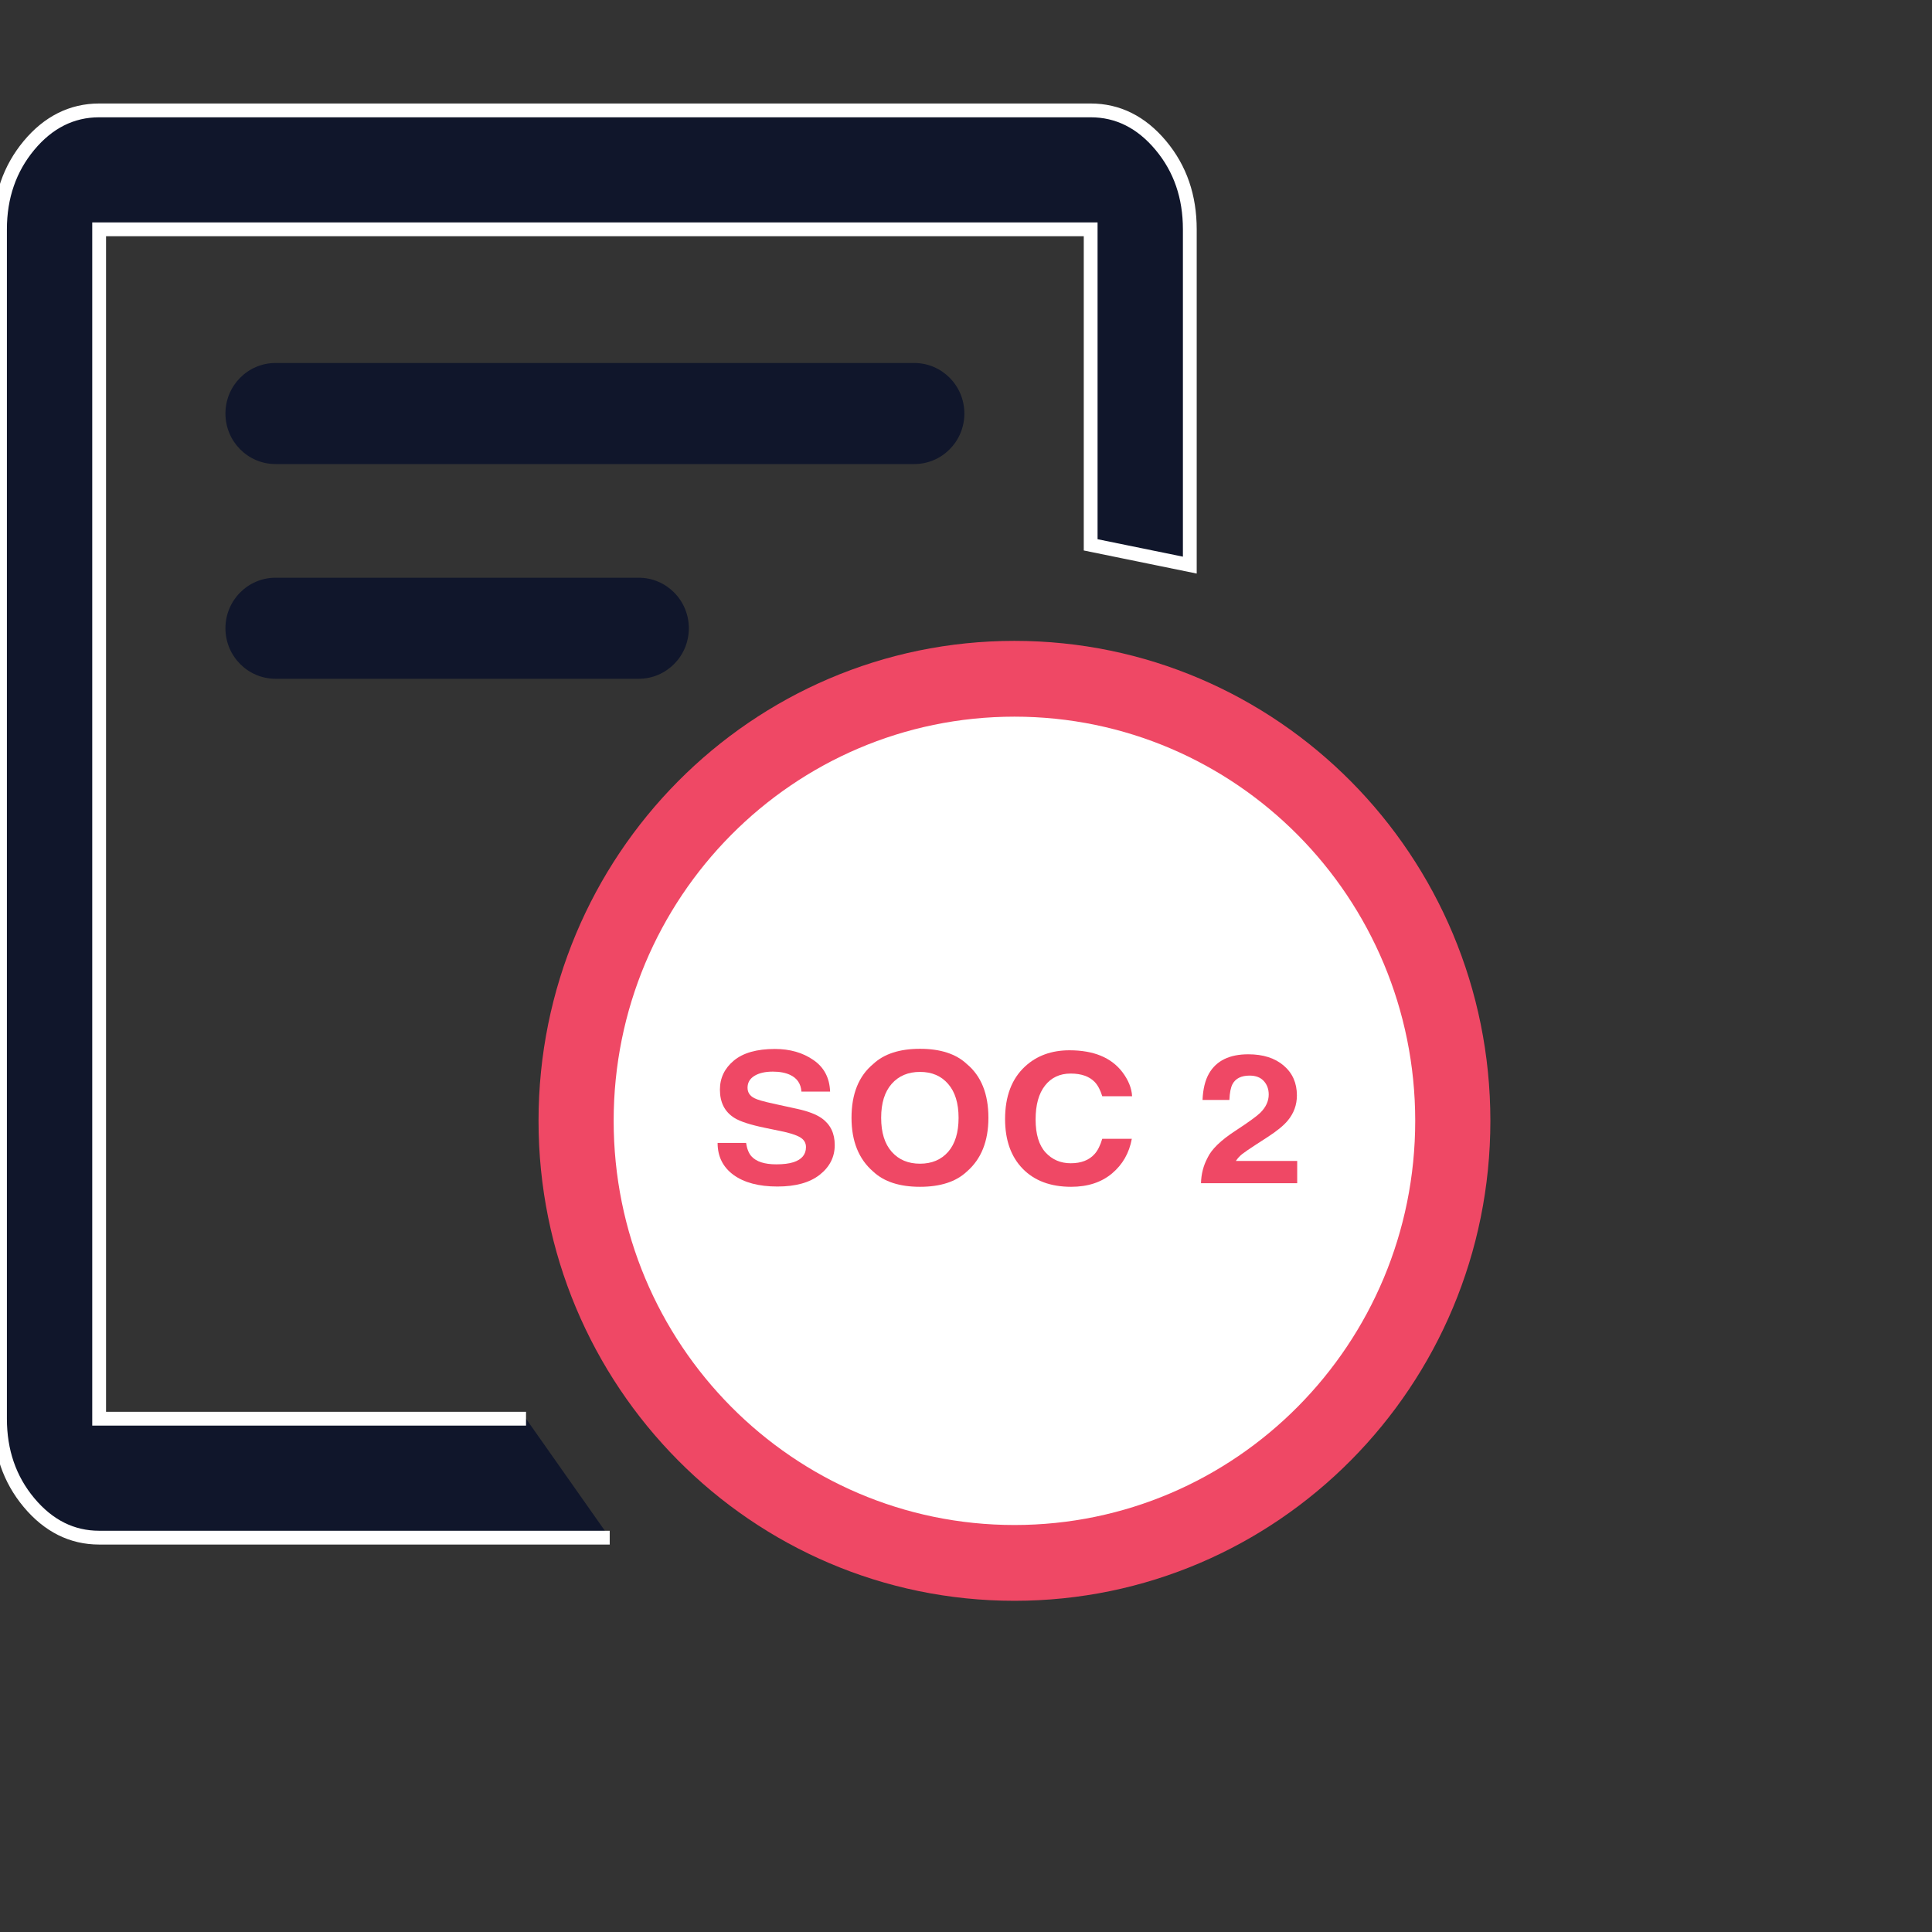 <?xml version="1.0" encoding="UTF-8"?>
<svg xmlns="http://www.w3.org/2000/svg" width="70" height="70" viewBox="0 0 70 70" fill="none">
  <rect x="0" y="0" width="70" height="70" fill="#333333" stroke="none"/>
  <path d="M22.091 55.712H3.592C2.609 55.712 1.758 55.288 1.05 54.441C0.343 53.595 0 52.578 0 51.403V8.309C0 7.123 0.354 6.107 1.05 5.27C1.746 4.434 2.598 4 3.592 4H39.517C40.501 4 41.352 4.424 42.059 5.27C42.767 6.117 43.109 7.133 43.109 8.309V20.475L39.517 19.741V8.309H3.592V51.403H19.059" fill="#10162B"></path>
  <path d="M22.091 55.712H3.592C2.609 55.712 1.758 55.288 1.05 54.441C0.343 53.595 0 52.578 0 51.403V8.309C0 7.123 0.354 6.107 1.05 5.27C1.746 4.434 2.598 4 3.592 4H39.517C40.501 4 41.352 4.424 42.059 5.27C42.767 6.117 43.109 7.133 43.109 8.309V20.475L39.517 19.741V8.309H3.592V51.403H19.059" stroke="white" stroke-width="0.5"></path>
  <path d="M36.755 58C46.279 58 53.999 50.214 53.999 40.61C53.999 31.006 46.279 23.22 36.755 23.22C27.232 23.22 19.512 31.006 19.512 40.61C19.512 50.214 27.232 58 36.755 58Z" fill="#EF4865"></path>
  <path fill-rule="evenodd" clip-rule="evenodd" d="M22.234 40.61C22.234 32.522 28.736 25.966 36.755 25.966C44.775 25.966 51.276 32.522 51.276 40.61C51.276 48.698 44.775 55.254 36.755 55.254C28.736 55.254 22.234 48.698 22.234 40.61Z" fill="white"></path>
  <path d="M28.127 42.186C28.383 42.186 28.59 42.16 28.749 42.109C29.051 42.011 29.202 41.828 29.202 41.561C29.202 41.405 29.127 41.284 28.977 41.199C28.827 41.115 28.592 41.042 28.271 40.978L27.724 40.865C27.185 40.754 26.813 40.633 26.607 40.503C26.259 40.285 26.084 39.944 26.084 39.481C26.084 39.058 26.253 38.706 26.59 38.426C26.927 38.146 27.422 38.006 28.075 38.006C28.62 38.006 29.085 38.139 29.468 38.404C29.855 38.667 30.057 39.049 30.076 39.551H29.037C29.018 39.267 28.882 39.065 28.629 38.946C28.461 38.867 28.251 38.827 28.001 38.827C27.723 38.827 27.5 38.878 27.334 38.981C27.168 39.083 27.085 39.227 27.085 39.41C27.085 39.579 27.167 39.705 27.331 39.788C27.436 39.844 27.66 39.909 28.005 39.984L28.896 40.179C29.287 40.265 29.582 40.379 29.781 40.522C30.09 40.745 30.244 41.066 30.244 41.487C30.244 41.919 30.063 42.278 29.7 42.564C29.34 42.848 28.829 42.99 28.169 42.99C27.495 42.99 26.965 42.85 26.579 42.571C26.193 42.288 26 41.902 26 41.41H27.032C27.065 41.626 27.129 41.787 27.225 41.894C27.401 42.089 27.701 42.186 28.127 42.186Z" fill="#EF4865"></path>
  <path d="M33.334 43C32.594 43 32.029 42.816 31.638 42.449C31.114 41.998 30.852 41.348 30.852 40.5C30.852 39.635 31.114 38.985 31.638 38.551C32.029 38.184 32.594 38 33.334 38C34.073 38 34.638 38.184 35.029 38.551C35.551 38.985 35.812 39.635 35.812 40.5C35.812 41.348 35.551 41.998 35.029 42.449C34.638 42.816 34.073 43 33.334 43ZM34.355 41.731C34.605 41.442 34.731 41.032 34.731 40.5C34.731 39.97 34.604 39.561 34.352 39.272C34.101 38.982 33.762 38.837 33.334 38.837C32.905 38.837 32.563 38.981 32.308 39.269C32.053 39.558 31.926 39.968 31.926 40.5C31.926 41.032 32.053 41.442 32.308 41.731C32.563 42.019 32.905 42.163 33.334 42.163C33.762 42.163 34.102 42.019 34.355 41.731Z" fill="#EF4865"></path>
  <path d="M40.291 42.516C39.905 42.839 39.411 43 38.81 43C38.066 43 37.481 42.782 37.055 42.346C36.629 41.908 36.416 41.308 36.416 40.545C36.416 39.72 36.658 39.084 37.142 38.638C37.564 38.249 38.1 38.054 38.75 38.054C39.621 38.054 40.257 38.315 40.66 38.837C40.882 39.129 41.002 39.423 41.018 39.718H39.937C39.867 39.492 39.776 39.321 39.666 39.205C39.47 39 39.178 38.897 38.792 38.897C38.399 38.897 38.089 39.043 37.862 39.333C37.635 39.622 37.522 40.031 37.522 40.561C37.522 41.091 37.641 41.488 37.88 41.753C38.121 42.016 38.426 42.147 38.796 42.147C39.175 42.147 39.464 42.034 39.663 41.808C39.773 41.686 39.864 41.503 39.937 41.26H41.008C40.914 41.775 40.675 42.193 40.291 42.516Z" fill="#EF4865"></path>
  <path d="M45.789 39.167C45.669 39.036 45.499 38.971 45.276 38.971C44.972 38.971 44.765 39.075 44.655 39.282C44.592 39.402 44.554 39.592 44.543 39.853H43.57C43.587 39.457 43.665 39.138 43.805 38.894C44.072 38.431 44.546 38.199 45.227 38.199C45.766 38.199 46.194 38.336 46.512 38.609C46.83 38.88 46.989 39.24 46.989 39.689C46.989 40.033 46.877 40.339 46.653 40.606C46.505 40.783 46.263 40.981 45.926 41.199L45.526 41.458C45.275 41.621 45.103 41.738 45.01 41.811C44.918 41.883 44.841 41.968 44.778 42.064H47V42.869H43.514C43.523 42.535 43.602 42.231 43.749 41.955C43.892 41.645 44.229 41.317 44.76 40.971C45.221 40.67 45.52 40.454 45.656 40.324C45.864 40.121 45.968 39.898 45.968 39.657C45.968 39.461 45.908 39.297 45.789 39.167Z" fill="#EF4865"></path>
  <path fill-rule="evenodd" clip-rule="evenodd" d="M8.168 14.983C8.168 13.972 8.981 13.152 9.983 13.152H33.126C34.128 13.152 34.941 13.972 34.941 14.983C34.941 15.994 34.128 16.814 33.126 16.814H9.983C8.981 16.814 8.168 15.994 8.168 14.983Z" fill="#10162B"></path>
  <path fill-rule="evenodd" clip-rule="evenodd" d="M8.168 22.763C8.168 21.752 8.981 20.932 9.983 20.932H23.143C24.145 20.932 24.958 21.752 24.958 22.763C24.958 23.774 24.145 24.593 23.143 24.593H9.983C8.981 24.593 8.168 23.774 8.168 22.763Z" fill="#10162B"></path>
</svg>
